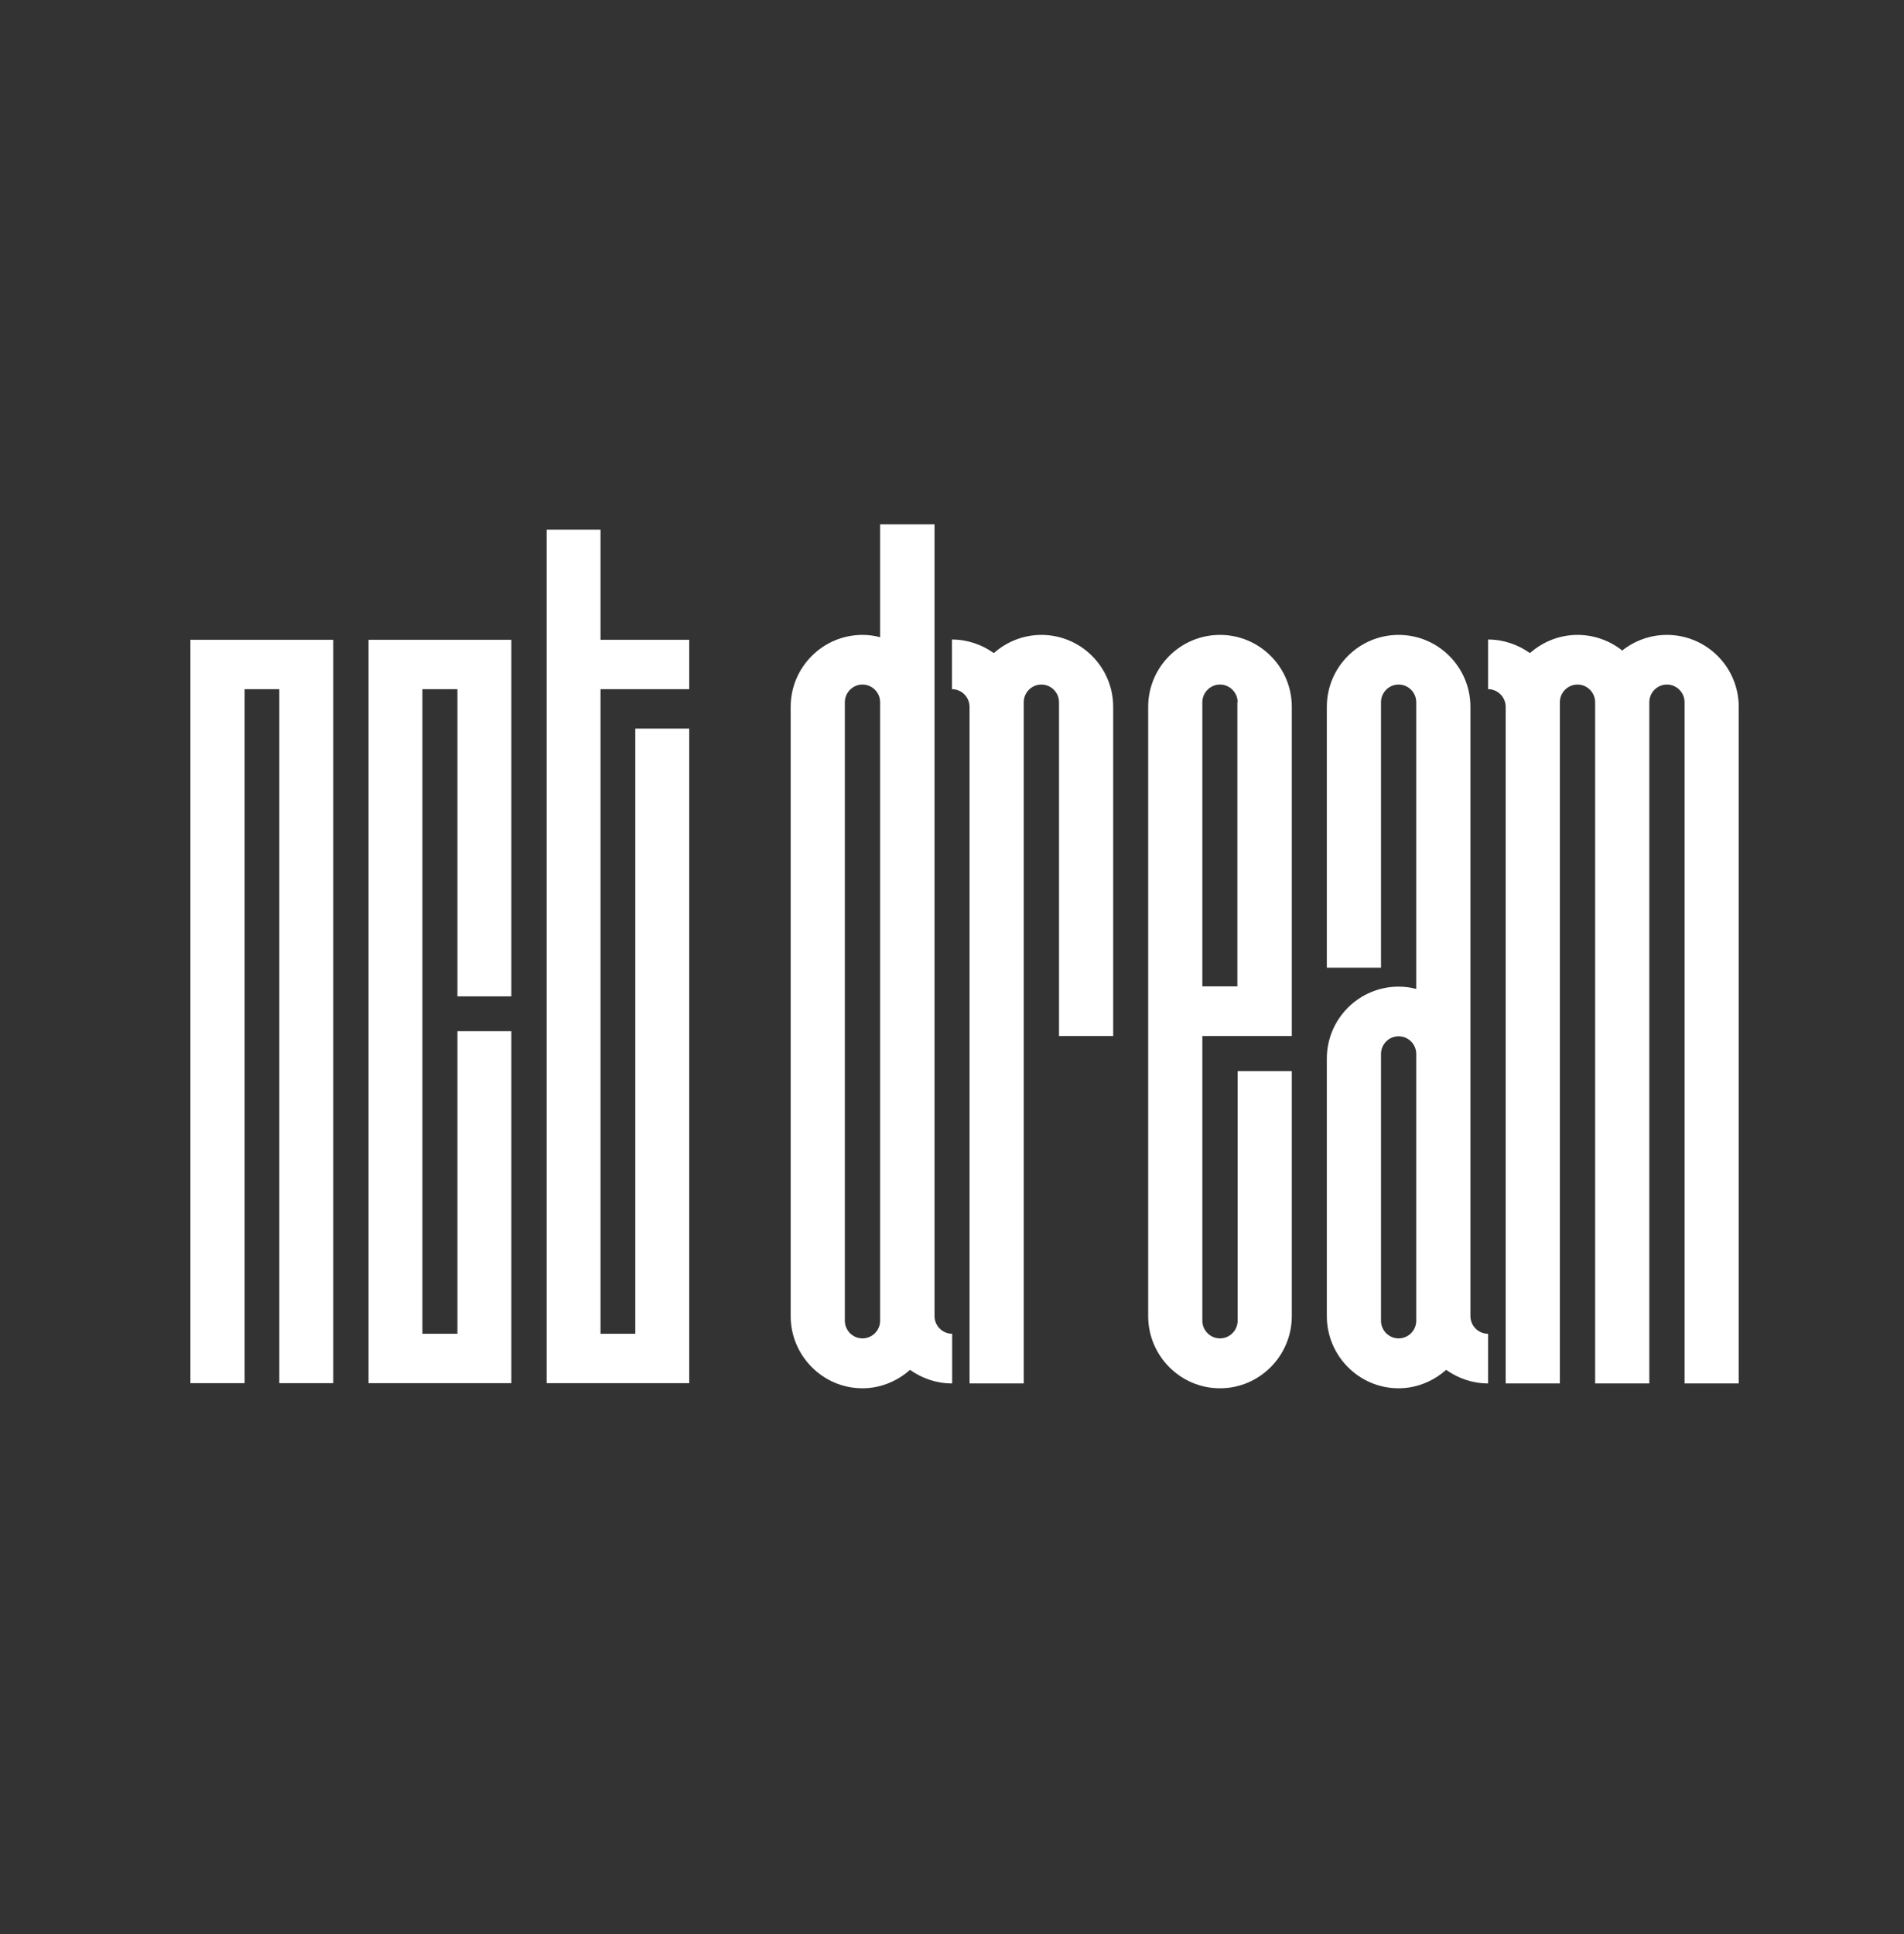<svg xmlns="http://www.w3.org/2000/svg" width="64" height="65" viewBox="0 0 64 65" fill="none">
    <rect x="0" y="0" width="64" height="65" fill="#333333" stroke="none"/>
    <path
        d="M12.387 21.502V46.486H17.188V44.826V34.657H15.376V44.826H14.199V23.162H15.376V33.486H17.188V21.502H12.387Z"
        fill="white" />
    <path
        d="M23.167 44.826V24.487H21.355V44.826H20.186V23.162H23.167V21.502H20.186V17.802H18.374V44.826V46.486H23.167V44.826Z"
        fill="white" />
    <path d="M6.4 21.502V46.486H8.221V23.162H9.389V46.486H11.202V21.502H6.4Z"
        fill="white" />
    <path
        d="M50.019 46.495C49.495 46.495 49.014 46.323 48.61 46.039C48.181 46.418 47.622 46.658 47.012 46.658C45.681 46.658 44.599 45.566 44.599 44.232V35.577C44.599 34.243 45.681 33.159 47.012 33.159C47.218 33.159 47.416 33.185 47.605 33.237V23.601C47.605 23.274 47.339 23.007 47.012 23.007C46.686 23.007 46.42 23.274 46.42 23.601V32.523H44.599V23.756C44.599 22.422 45.681 21.338 47.012 21.338C48.344 21.338 49.426 22.422 49.426 23.756V44.232C49.426 44.559 49.692 44.826 50.019 44.826V46.495ZM47.605 35.422C47.605 35.095 47.339 34.828 47.012 34.828C46.686 34.828 46.42 35.095 46.42 35.422V44.387C46.42 44.714 46.686 44.981 47.012 44.981C47.339 44.981 47.605 44.714 47.605 44.387V35.422Z"
        fill="white" />
    <path
        d="M31.997 46.495C31.473 46.495 30.992 46.323 30.589 46.039C30.159 46.418 29.601 46.658 28.991 46.658C27.66 46.658 26.577 45.566 26.577 44.232V23.756C26.577 22.422 27.66 21.338 28.991 21.338C29.197 21.338 29.395 21.364 29.584 21.416V17.622H31.413V44.232C31.413 44.559 31.68 44.826 32.006 44.826V46.495H31.997ZM29.584 23.601C29.584 23.274 29.317 23.007 28.991 23.007C28.665 23.007 28.398 23.274 28.398 23.601V44.387C28.398 44.714 28.665 44.981 28.991 44.981C29.317 44.981 29.584 44.714 29.584 44.387V23.601Z"
        fill="white" />
    <path
        d="M43.422 23.756V34.82H40.415V44.387C40.415 44.714 40.682 44.981 41.008 44.981C41.334 44.981 41.601 44.714 41.601 44.387V35.999H43.422V44.232C43.422 45.566 42.339 46.658 41.008 46.658C39.676 46.658 38.594 45.566 38.594 44.232V23.756C38.594 22.422 39.676 21.338 41.008 21.338C42.339 21.338 43.422 22.422 43.422 23.756ZM41.601 23.601C41.601 23.274 41.334 23.007 41.008 23.007C40.682 23.007 40.415 23.274 40.415 23.601V33.151H41.592V23.601H41.601Z"
        fill="white" />
    <path
        d="M56.031 21.338C57.363 21.338 58.445 22.422 58.445 23.756V46.495H56.624V23.601C56.624 23.274 56.358 23.007 56.031 23.007C55.705 23.007 55.439 23.274 55.439 23.601V46.495H53.618V23.601C53.618 23.274 53.351 23.007 53.025 23.007C52.699 23.007 52.432 23.274 52.432 23.601V46.495H50.611V23.756C50.611 23.429 50.345 23.162 50.019 23.162V21.493C50.542 21.493 51.024 21.665 51.427 21.949C51.857 21.57 52.415 21.338 53.025 21.338C53.592 21.338 54.116 21.536 54.528 21.863C54.941 21.536 55.465 21.338 56.031 21.338Z"
        fill="white" />
    <path
        d="M37.418 23.756V34.82H35.597V23.601C35.597 23.274 35.33 23.007 35.004 23.007C34.678 23.007 34.411 23.274 34.411 23.601V46.495H32.59V23.756C32.59 23.429 32.324 23.162 31.998 23.162V21.493C32.522 21.493 33.003 21.665 33.406 21.949C33.836 21.57 34.394 21.338 35.004 21.338C36.335 21.338 37.418 22.422 37.418 23.756Z"
        fill="white" />
</svg>